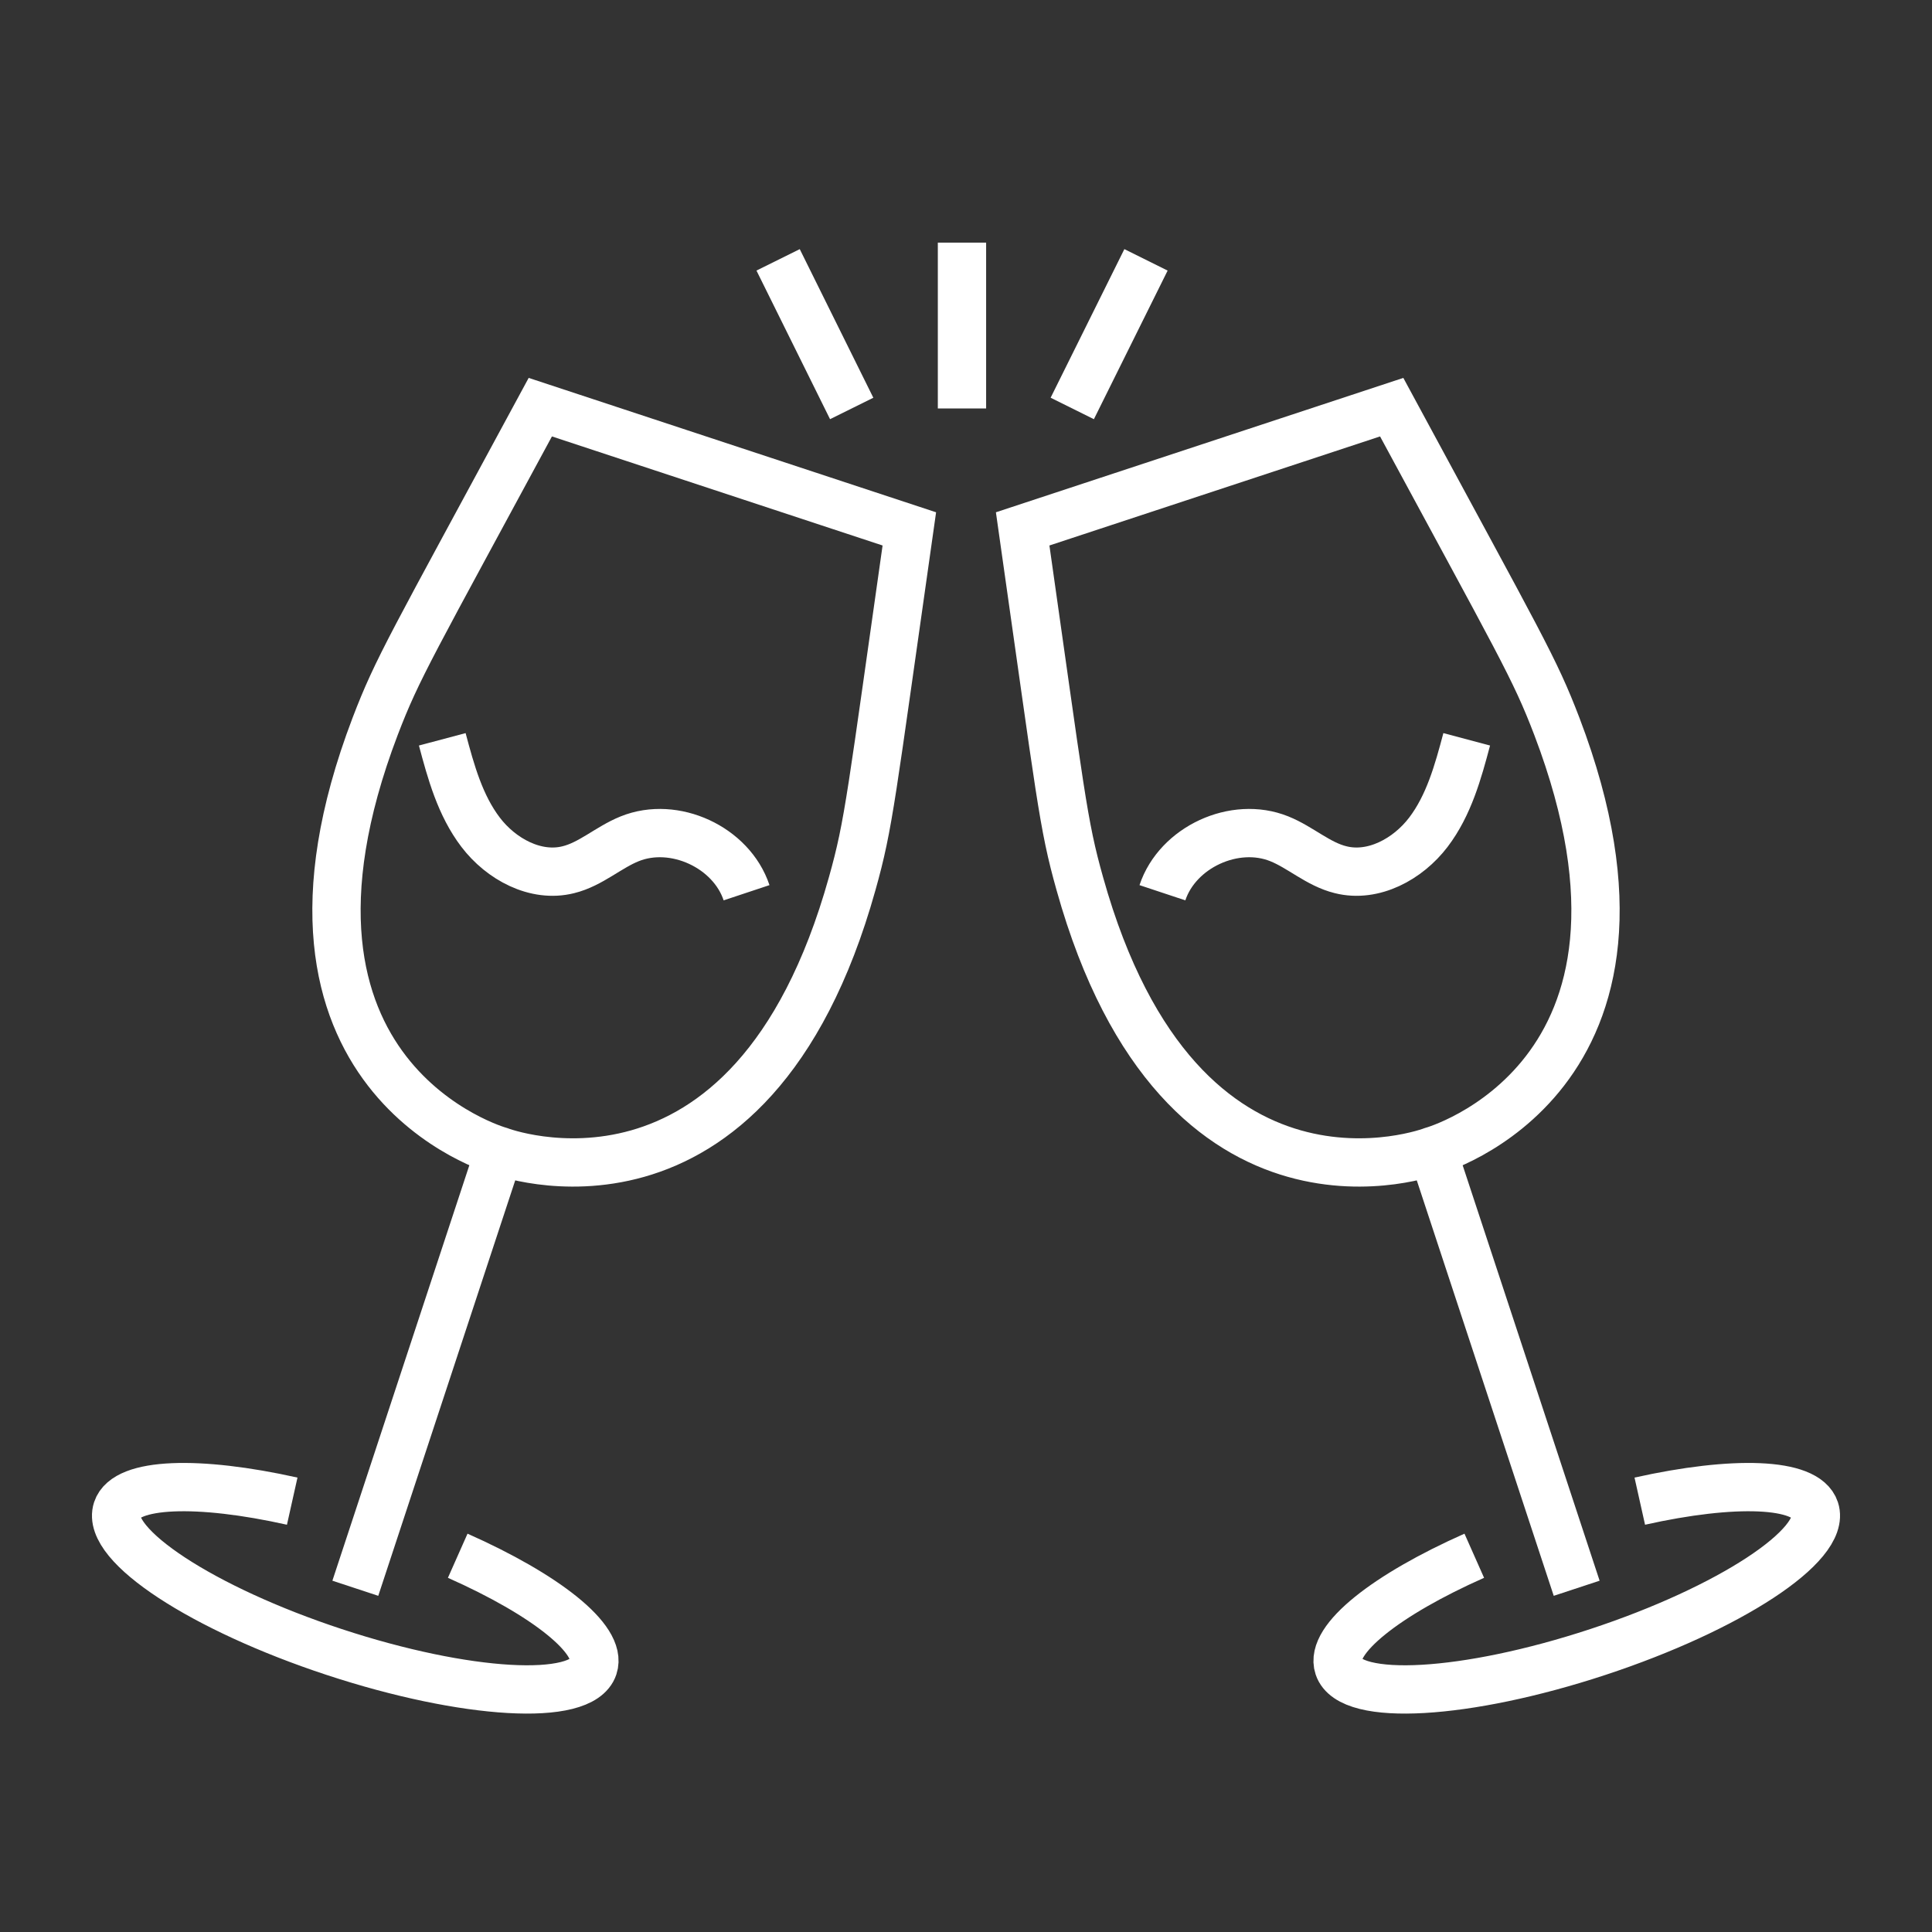 <?xml version="1.0" encoding="UTF-8"?><svg id="Layer_1" xmlns="http://www.w3.org/2000/svg" viewBox="0 0 120 120"><rect x="0" y="0" width="120" height="120" fill="#333333" stroke="none"/><defs><style>.cls-1{fill:none;stroke:#fff;stroke-miterlimit:10;stroke-width:3px;}</style></defs><line class="cls-1" x1="59.75" y1="25.37" x2="59.75" y2="15.07"/><line class="cls-1" x1="66.6" y1="25.37" x2="71.18" y2="16.14"/><line class="cls-1" x1="52.9" y1="25.37" x2="48.33" y2="16.14"/><path class="cls-1" d="m67.07,54.89c-1.06-3.77-1.16-5.29-3.55-22.04l11.46-3.78,11.46-3.78c8.04,14.89,8.86,16.17,10.26,19.83,8.34,21.89-7.73,26.37-7.73,26.37,0,0-15.59,5.96-21.9-16.6Z"/><line class="cls-1" x1="88.98" y1="71.5" x2="97.93" y2="98.65"/><path class="cls-1" d="m91.57,96.63c-5.45,2.42-9,5.2-8.43,6.9.72,2.19,7.93,1.77,16.1-.92,8.17-2.69,14.21-6.65,13.49-8.84-.56-1.7-5.06-1.83-10.88-.53"/><path class="cls-1" d="m72.2,55.45c.94-2.83,4.49-4.47,7.26-3.35,1.32.53,2.42,1.58,3.81,1.92,2.03.51,4.18-.66,5.45-2.33,1.27-1.67,1.84-3.74,2.38-5.77"/><path class="cls-1" d="m52.93,54.89c1.06-3.77,1.16-5.29,3.55-22.04l-11.46-3.78-11.46-3.78c-8.04,14.89-8.86,16.17-10.26,19.83-8.34,21.89,7.73,26.37,7.73,26.37,0,0,15.59,5.96,21.9-16.6Z"/><line class="cls-1" x1="31.02" y1="71.5" x2="22.07" y2="98.65"/><path class="cls-1" d="m28.43,96.63c5.45,2.42,9,5.2,8.43,6.9-.72,2.19-7.93,1.77-16.1-.92-8.17-2.69-14.21-6.65-13.49-8.84.56-1.7,5.06-1.83,10.88-.53"/><path class="cls-1" d="m46.37,55.45c-.94-2.83-4.49-4.47-7.26-3.35-1.32.53-2.42,1.58-3.81,1.92-2.03.51-4.18-.66-5.45-2.33-1.27-1.67-1.84-3.74-2.38-5.77"/></svg>